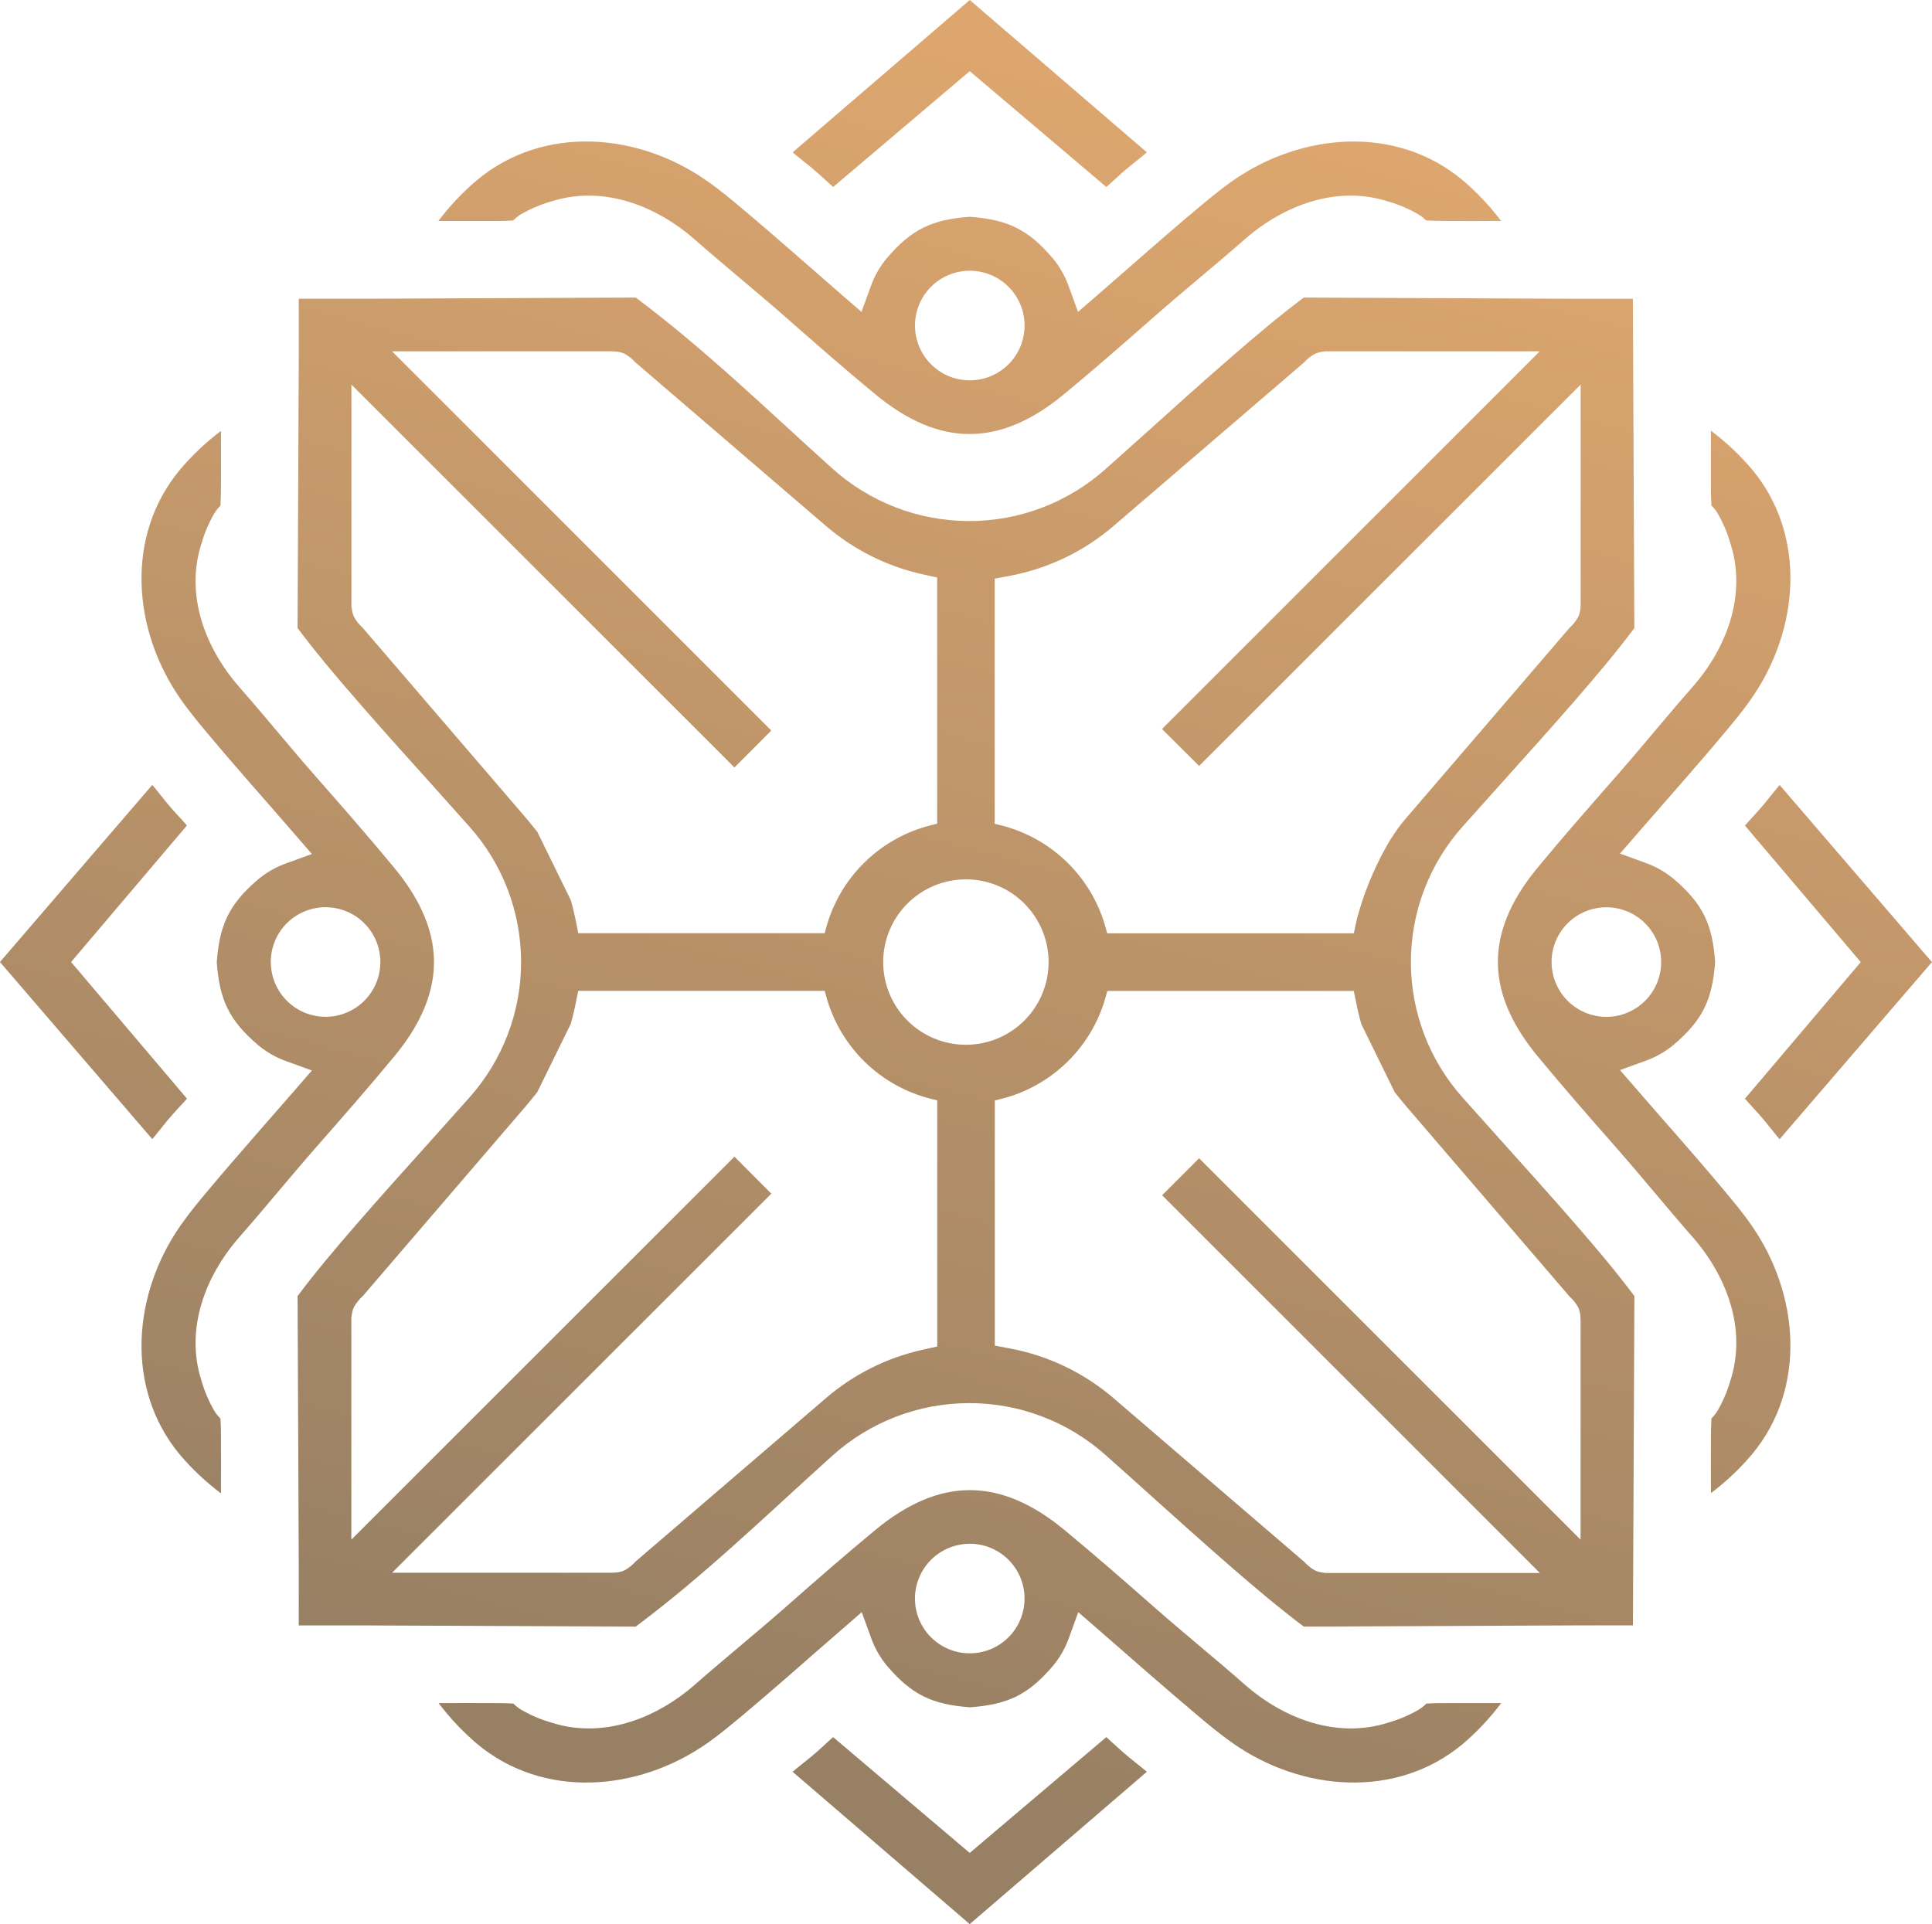 <svg id="Layer_1" data-name="Layer 1" xmlns="http://www.w3.org/2000/svg" xmlns:xlink="http://www.w3.org/1999/xlink" viewBox="0 0 767.14 764.13"><defs><style>.cls-1{fill:none;clip-rule:evenodd;}.cls-2{clip-path:url(#clip-path);}.cls-3{fill:url(#linear-gradient);}</style><clipPath id="clip-path" transform="translate(-5178.37 -1937.27)"><path class="cls-1" d="M5563.44,2088.31a21.76,21.76,0,1,1,21.76-21.75,21.75,21.75,0,0,1-21.76,21.75m211-63.28a102.49,102.49,0,0,0-15.4-16.29c-26.46-22-63.92-18.72-91.07.23-5.06,3.53-9.82,7.52-14.55,11.48-6.47,5.4-12.84,10.92-19.19,16.46-6.53,5.69-13,11.41-19.58,17.09l-8.23,7.13-3.72-10.23a36.52,36.52,0,0,0-6.39-11.15c-9.81-11.49-18-15.3-32.88-16.39-14.92,1.09-23.07,4.9-32.88,16.39a36.28,36.28,0,0,0-6.38,11.15l-3.73,10.23-8.23-7.13c-6.54-5.68-13.05-11.4-19.58-17.09-6.35-5.54-12.72-11.06-19.18-16.46-4.74-4-9.5-8-14.56-11.48-27.15-19-64.61-22.22-91.07-.22a102,102,0,0,0-15.4,16.28c7.42,0,14.84,0,22.26,0,2.26,0,4.54,0,6.8-.17l.58,0,0,0a17.94,17.94,0,0,1,3.11-2.45,52.79,52.79,0,0,1,12.05-5.13c20.37-6.57,41.55,1.51,57,15.1,11.86,10.42,24.14,20.33,36,30.76s23.6,20.71,35.7,30.7c25.47,21.06,49.45,21.06,74.92,0,12.1-10,23.92-20.33,35.7-30.7s24.13-20.34,36-30.76c15.48-13.6,36.65-21.67,57-15.1a52.35,52.35,0,0,1,12.05,5.13,17.92,17.92,0,0,1,3.1,2.44l0,0,.58,0c2.26.14,4.54.15,6.81.17C5759.62,2025.07,5767,2025.06,5774.45,2025Zm-265.25-13.5,54.24-46,54.24,46c1.28-1.11,2.53-2.28,3.78-3.42,1.58-1.44,3.15-2.88,4.8-4.24,2.48-2,5.06-4,7.51-6.1l-70.33-60.49-70.33,60.49c2.45,2.09,5,4,7.51,6.1,1.64,1.36,3.23,2.8,4.81,4.24C5506.68,2009.24,5507.92,2010.41,5509.2,2011.53Zm285.26,307.8a21.76,21.76,0,1,1,21.76,21.76A21.76,21.76,0,0,1,5794.46,2319.33Zm63.28-211c0,7.42,0,14.84,0,22.26,0,2.26,0,4.54.18,6.8,0,.18,0,.38,0,.58l0,0a18.36,18.36,0,0,1,2.45,3.1,52.76,52.76,0,0,1,5.12,12.05c6.57,20.38-1.5,41.55-15.1,57-10.41,11.86-20.33,24.14-30.76,36s-20.7,23.6-30.7,35.7c-8.81,10.65-15.79,23.29-15.79,37.46s7,26.81,15.79,37.46c10,12.11,20.33,23.93,30.7,35.71s20.35,24.12,30.76,36c13.6,15.48,21.67,36.65,15.1,57a52.84,52.84,0,0,1-5.12,12.06,18.36,18.36,0,0,1-2.45,3.1l0,0c0,.21,0,.41,0,.58-.15,2.27-.16,4.54-.18,6.81-.06,7.42,0,14.83,0,22.25a101.62,101.62,0,0,0,16.29-15.4c22-26.46,18.72-63.92-.23-91.06-3.53-5.07-7.52-9.83-11.48-14.56-5.4-6.47-10.92-12.84-16.45-19.19-5.7-6.53-11.42-13-17.09-19.58l-7.14-8.23,10.24-3.72a36.59,36.59,0,0,0,11.14-6.39c11.5-9.81,15.31-17.95,16.39-32.88-1.08-14.92-4.89-23.07-16.39-32.87a36.18,36.18,0,0,0-11.14-6.39l-10.24-3.73,7.14-8.23c5.67-6.54,11.39-13,17.09-19.58,5.53-6.35,11.05-12.72,16.45-19.18,4-4.74,8-9.5,11.48-14.56,18.95-27.15,22.22-64.61.23-91.07A102.07,102.07,0,0,0,5857.74,2108.32Zm-294.3,442a21.76,21.76,0,1,1-21.76,21.76A21.76,21.76,0,0,1,5563.44,2550.35Zm211,63.28c-7.42,0-14.83,0-22.25,0-2.27,0-4.55,0-6.81.17l-.58,0,0,0a18,18,0,0,1-3.1,2.45,53,53,0,0,1-12.05,5.13c-20.37,6.56-41.55-1.51-57-15.1-11.86-10.42-24.14-20.34-36-30.77s-23.6-20.7-35.7-30.7c-25.47-21-49.45-21-74.92,0-12.1,10-23.92,20.33-35.7,30.7s-24.13,20.35-36,30.76c-15.48,13.6-36.66,21.67-57,15.11a53.24,53.24,0,0,1-12.05-5.13,18.44,18.44,0,0,1-3.11-2.45l0,0-.58,0c-2.26-.15-4.54-.15-6.8-.17-7.42-.07-14.84,0-22.26,0a102.07,102.07,0,0,0,15.4,16.29c26.46,22,63.92,18.72,91.07-.22,5.06-3.54,9.82-7.53,14.56-11.48,6.46-5.41,12.83-10.93,19.18-16.46,6.53-5.7,13-11.42,19.58-17.09l8.23-7.14,3.73,10.24a36.52,36.52,0,0,0,6.38,11.15c9.81,11.49,18,15.3,32.88,16.38,14.92-1.08,23.07-4.89,32.88-16.38a36.75,36.75,0,0,0,6.39-11.15l3.72-10.24,8.23,7.14c6.54,5.68,13.05,11.4,19.58,17.09,6.35,5.53,12.72,11,19.19,16.46,4.73,4,9.49,7.94,14.55,11.48,27.15,18.94,64.61,22.22,91.07.22A102.07,102.07,0,0,0,5774.45,2613.63Zm-265.25,13.51c-1.28,1.11-2.52,2.28-3.77,3.43-1.58,1.44-3.17,2.88-4.81,4.24-2.48,2.05-5.06,4-7.51,6.1l70.33,60.49,70.33-60.49c-2.45-2.1-5-4-7.51-6.1-1.65-1.36-3.22-2.8-4.8-4.24-1.25-1.15-2.5-2.31-3.78-3.43l-54.24,46Zm-256.58-253.57-46-54.24,46-54.23c-1.11-1.29-2.28-2.53-3.42-3.78-1.45-1.58-2.88-3.16-4.25-4.81-2.05-2.47-4-5.06-6.09-7.51l-60.49,70.33,60.49,70.33c2.09-2.45,4-5,6.09-7.51,1.37-1.64,2.8-3.22,4.25-4.8C5250.34,2376.1,5251.51,2374.85,5252.62,2373.57Zm33.28-54.24a21.76,21.76,0,1,1,21.75,21.76A21.76,21.76,0,0,1,5285.9,2319.33Zm-19.77,211c0-7.42.05-14.83,0-22.25,0-2.27,0-4.54-.18-6.81,0-.17,0-.37,0-.58l0,0a17.87,17.87,0,0,1-2.45-3.1,52.43,52.43,0,0,1-5.13-12.06c-6.57-20.37,1.5-41.54,15.1-57,10.41-11.86,20.34-24.14,30.76-36s20.7-23.6,30.7-35.7c8.81-10.66,15.79-23.3,15.79-37.47s-7-26.81-15.79-37.46c-10-12.1-20.33-23.92-30.7-35.7s-20.35-24.13-30.76-36c-13.6-15.48-21.67-36.65-15.1-57a52.54,52.54,0,0,1,5.13-12.05,17.87,17.87,0,0,1,2.45-3.1l0,0c0-.2,0-.4,0-.58.15-2.26.16-4.54.18-6.8.07-7.42,0-14.84,0-22.26a101.57,101.57,0,0,0-16.28,15.41c-22,26.45-18.73,63.91.22,91.06,3.53,5.07,7.52,9.83,11.48,14.56,5.4,6.46,10.92,12.83,16.46,19.18,5.69,6.54,11.41,13,17.08,19.58l7.14,8.24-10.23,3.72a36.28,36.28,0,0,0-11.15,6.38c-11.49,9.81-15.3,18-16.39,32.88,1.09,14.93,4.9,23.07,16.39,32.88a36.11,36.11,0,0,0,11.15,6.39l10.23,3.72-7.13,8.23c-5.68,6.54-11.4,13-17.09,19.58-5.54,6.35-11.06,12.72-16.46,19.19-4,4.73-7.95,9.49-11.48,14.55-18.95,27.15-22.22,64.61-.22,91.07A102,102,0,0,0,5266.13,2530.34Zm218.53-119L5470,2396.61,5317.88,2548.7v-88.58h.1a10.28,10.28,0,0,1,1-3.91,17,17,0,0,1,3.35-4.13l64.81-75.5c.6-.7,1.2-1.41,1.78-2.14l2.78-3.44,13.31-27.14.56-2.09q.66-2.49,1.18-5l1.22-6h97.87l.64,2.34a57.61,57.61,0,0,0,41.61,40.55l2.42.6V2472l-5.87,1.31a88.22,88.22,0,0,0-38.45,19.31l-75.49,64.81a17.09,17.09,0,0,1-4.14,3.36c-2.26,1.12-4.44,1.06-6.83,1.05v0h-85.66Zm169.86-14.06-14.69,14.69,150,150h-85.61v-.1a10.26,10.26,0,0,1-3.86-1,17.29,17.29,0,0,1-4.14-3.36l-75.49-64.81a88.12,88.12,0,0,0-41.21-19.87l-6.12-1.15v-97.35l2.43-.6a57.6,57.6,0,0,0,41.6-40.55l.64-2.34h97.87l1.23,6q.51,2.53,1.17,5l.56,2.09,13.31,27.14,2.78,3.45c.59.72,1.17,1.43,1.78,2.13l64.81,75.49a17,17,0,0,1,3.35,4.14c1.22,2.46,1.06,4.82,1.06,7.45l0,52.56h0v32.45Zm0-155.81L5806,2090v32.13h0l0,52.87c0,2.63.16,5-1.06,7.45a16.82,16.82,0,0,1-3.35,4.14l-64.81,75.49c-.61.71-1.19,1.42-1.78,2.14-8.12,10.07-15.94,28.44-18.53,41.13l-.52,2.56H5618l-.64-2.35a57.62,57.62,0,0,0-41.6-40.55l-2.43-.59v-97.35l6.12-1.15a88.14,88.14,0,0,0,41.21-19.88l75.49-64.81a17,17,0,0,1,4.14-3.35,10.27,10.27,0,0,1,3.86-1v-.1h85.62l-150,150Zm-169.87-14.06-150.58-150.59h85.66v0c2.39,0,4.57-.07,6.83,1.05a16.82,16.82,0,0,1,4.14,3.35l75.49,64.81a88.35,88.35,0,0,0,38.45,19.32l5.87,1.3v97.76l-2.42.59a57.63,57.63,0,0,0-41.61,40.55l-.64,2.35H5408l-1.22-6q-.53-2.53-1.18-5l-.56-2.09-13.31-27.14-2.78-3.45c-.58-.72-1.18-1.43-1.78-2.14l-64.81-75.49a17,17,0,0,1-3.35-4.13,10.38,10.38,0,0,1-1-3.91h-.1V2090L5470,2242.06Zm342.69-40.68-.58-130.78h-23.2l-107.47-.48c-9.71,7.27-19,15.12-28.14,23.06-11.43,9.9-22.67,20-33.92,30.15q-8.29,7.46-16.64,14.88a81.25,81.25,0,0,1-108.65-.34c-25.57-23-50.33-47.14-77.94-67.75l-105.44.46h-28.27v.1H5297v23.49l-.47,107.2c7.27,9.7,15.12,19,23.06,28.13,9.91,11.44,20,22.67,30.15,33.92q7.45,8.31,14.88,16.64a80.77,80.77,0,0,1,0,107.9q-7.41,8.35-14.88,16.64c-10.11,11.26-20.24,22.49-30.15,33.92-7.94,9.16-15.79,18.44-23.06,28.14l.47,107.22v23.47h.09v.11h28.28l105.43.46c27.61-20.62,52.37-44.74,77.94-67.75a81.25,81.25,0,0,1,108.65-.35q8.35,7.41,16.64,14.89c11.25,10.11,22.49,20.24,33.92,30.15,9.16,7.93,18.43,15.78,28.14,23.06l107.48-.48h23.19l.58-130.78c-7.27-9.71-15.12-19-23.05-28.14-9.91-11.43-20.05-22.66-30.15-33.92q-7.46-8.3-14.89-16.64a80.77,80.77,0,0,1,0-107.9q7.41-8.34,14.89-16.63c10.1-11.26,20.24-22.49,30.15-33.93C5812.22,2205.66,5820.07,2196.39,5827.34,2186.69Zm-242.2,109.42a32.84,32.84,0,1,1-46.45,0A32.85,32.85,0,0,1,5585.14,2296.11Zm286.11-31,46,54.23-46,54.24c1.11,1.28,2.28,2.52,3.42,3.78,1.45,1.58,2.88,3.16,4.24,4.8,2.05,2.48,4,5.06,6.1,7.51l60.5-70.33L5885,2249c-2.09,2.45-4.05,5-6.1,7.51-1.36,1.65-2.79,3.23-4.24,4.81C5873.53,2262.57,5872.36,2263.81,5871.25,2265.1Z"/></clipPath><linearGradient id="linear-gradient" x1="474.51" y1="40.04" x2="301.3" y2="691.5" gradientUnits="userSpaceOnUse"><stop offset="0" stop-color="#dda66e"/><stop offset="1" stop-color="#988064"/></linearGradient></defs><g class="cls-2"><rect class="cls-3" width="767.14" height="764.13"/></g></svg>